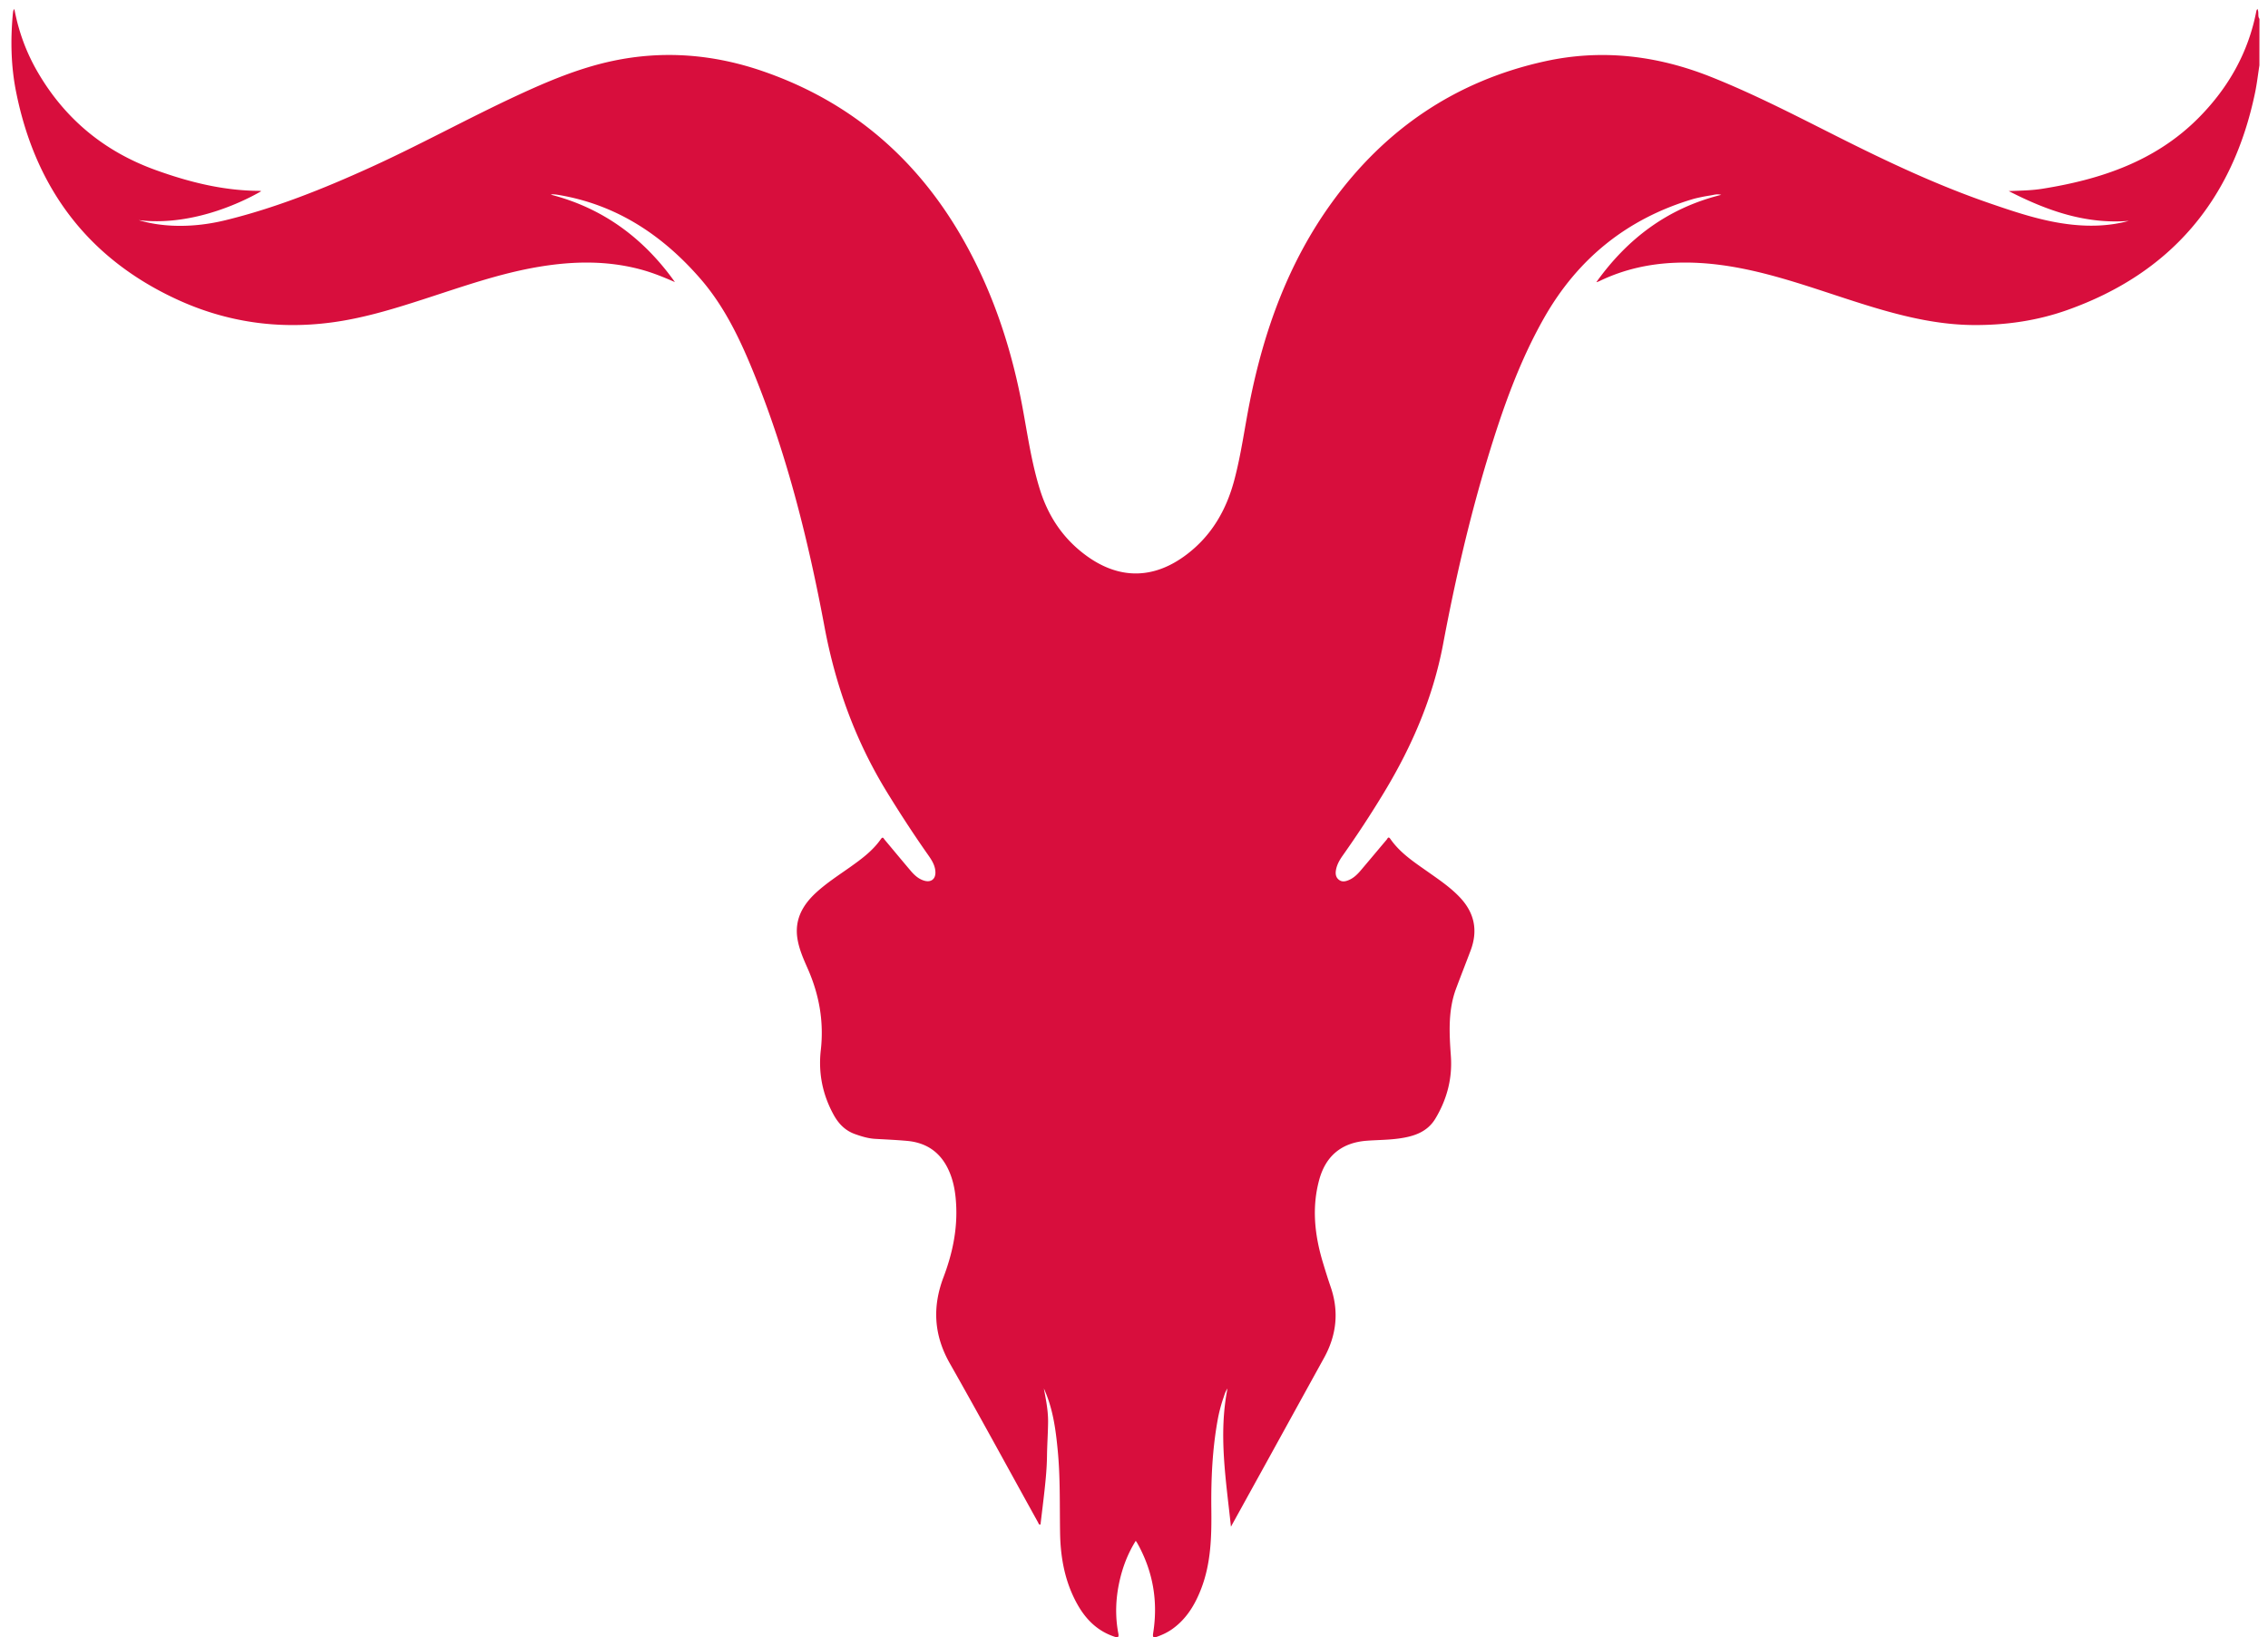 <?xml version="1.0" standalone="no"?><!DOCTYPE svg PUBLIC "-//W3C//DTD SVG 1.1//EN" "http://www.w3.org/Graphics/SVG/1.1/DTD/svg11.dtd"><svg t="1754449375785" class="icon" viewBox="0 0 1418 1024" version="1.1" xmlns="http://www.w3.org/2000/svg" p-id="23296" xmlns:xlink="http://www.w3.org/1999/xlink" width="276.953" height="200"><path d="M1412.634 40.826c-0.896 5.744-1.546 11.541-2.74 17.233-14.001 67.124-52.701 112.956-117.647 135.934-18.673 6.605-38.085 9.363-57.865 9.293-21.45-0.07-42.109-4.831-62.521-10.927-22.293-6.658-44.094-14.862-66.632-20.73-18.85-4.918-37.927-8.062-57.515-7.307-16.477 0.615-32.27 4.11-47.185 11.225-0.772 0.37-1.545 0.773-2.459 0.914 19.482-27.23 44.638-46.325 78.068-54.599-2.565-0.685-4.427-0.017-6.307 0.299-1.932 0.316-3.847 0.615-5.762 1.019-2.02 0.422-4.04 0.843-6.025 1.44-40.861 12.28-71.656 37.207-92.666 74.239-15.53 27.387-25.894 56.882-35.011 86.851-11.682 38.454-20.677 77.576-28.09 117.049-6.236 33.167-19.253 63.47-36.54 92.174a655.206 655.206 0 0 1-26.174 40.035c-1.932 2.74-3.619 5.604-4.251 8.942-0.44 2.336-0.299 4.655 1.774 6.289 1.967 1.563 4.11 1.09 6.184 0.21 3.056-1.282 5.357-3.53 7.448-5.99 5.428-6.394 10.786-12.823 16.214-19.235 0.615-0.738 1.054-2.407 2.39-0.457 6.025 8.695 14.72 14.387 23.17 20.342 7.133 5.042 14.388 9.89 20.413 16.32 9.047 9.68 11.208 20.694 6.553 33.061-2.987 7.923-6.096 15.81-9.065 23.75-5.13 13.756-4.286 27.985-3.285 42.214 1.001 14.072-2.424 27.071-9.644 39.122-5.2 8.696-13.896 11.278-23.048 12.525-6.588 0.896-13.28 0.879-19.921 1.37-15.477 1.178-25.525 9.259-29.67 24.331-4.797 17.497-2.864 34.8 2.3 51.91 1.529 5.042 3.075 10.084 4.796 15.073 5.34 15.477 3.742 30.25-4.11 44.497-11.964 21.678-23.892 43.373-35.837 65.051-6.693 12.139-13.404 24.278-20.097 36.416a416.78 416.78 0 0 0-2.266 4.111c-3.074-29.302-7.87-57.532-2.16-86.412-1.441 1.985-1.916 4.093-2.618 6.078-0.773 2.16-1.406 4.374-1.985 6.588a87.993 87.993 0 0 0-1.493 6.71c-3.373 18.498-4.217 37.172-4.006 55.916 0.193 16.952-0.14 33.782-6.341 49.89-3.812 9.908-9.1 18.78-17.919 25.121-2.916 2.09-6.078 3.62-9.45 4.831-2.443 0.879-3.11 0.685-2.636-2.301 3.127-19.833-0.105-38.595-9.96-56.162-0.211-0.386-0.492-0.738-0.949-1.44-4.954 7.958-8.134 16.302-10.119 25.12-2.441 10.892-2.88 21.836-0.773 32.833 0.492 2.548-0.404 2.688-2.494 1.985-10.505-3.495-17.76-10.715-23.048-20.114-7.8-13.86-10.61-29.038-10.874-44.69-0.299-17.11 0.176-34.238-1.44-51.314-1.265-13.386-3.004-26.666-8.714-39.104 1.318 6.957 2.723 13.896 2.653 20.993-0.07 7.114-0.597 14.212-0.685 21.326-0.088 7.255-0.773 14.44-1.564 21.643-0.773 7.062-1.669 14.106-2.494 21.133-1.177 0.14-1.212-0.756-1.476-1.23-18.393-33.184-36.487-66.544-55.213-99.535-9.978-17.567-11.032-35.221-3.97-53.86 5.323-14.054 8.537-28.564 7.993-43.724-0.299-8.432-1.493-16.654-5.27-24.348-5.235-10.646-13.896-16.197-25.525-17.233-6.623-0.598-13.28-0.879-19.939-1.265-4.409-0.264-8.572-1.546-12.683-3.022-6.026-2.16-10.154-6.43-13.21-11.963-6.992-12.683-9.697-26.245-8.064-40.527 2.02-17.83-1.001-34.695-8.204-51.015-2.67-6.06-5.41-12.191-6.429-18.832-1.81-11.84 3.303-20.922 11.682-28.634 6.535-6.008 13.983-10.803 21.203-15.915 7.133-5.06 14.177-10.242 19.271-17.532 1.3-1.862 1.722-0.44 2.39 0.351 5.393 6.43 10.733 12.894 16.161 19.289 2.39 2.828 5.06 5.358 8.784 6.376 4.023 1.107 6.85-1 6.798-5.2-0.053-4.233-2.248-7.641-4.567-10.944-9.047-12.859-17.602-26.034-25.824-39.438-19.587-31.954-32.06-66.333-38.963-103.276-9.96-53.21-22.978-105.754-43.215-156.188-8.819-21.994-18.78-43.55-34.467-61.573-23.873-27.44-52.894-46.588-89.556-52.455a20.37 20.37 0 0 0-2.056-0.21 5.179 5.179 0 0 0-1.81 0.192c32.78 8.45 58.148 27.352 77.594 54.687-7.026-3.075-14.07-5.956-21.467-7.923-20.94-5.604-42.02-5.218-63.206-1.704-25.226 4.18-49.205 12.841-73.412 20.641-18.551 5.99-37.207 11.665-56.619 14.23-33.395 4.444-65.595-0.194-96.126-14.177C54.792 161.669 21.889 117.313 9.96 56.935 6.834 41.037 6.535 24.98 8.01 8.889c0.07-0.685 0.141-1.37 0.282-2.055 0.07-0.317 0.298-0.58 0.667-1.283 2.688 14.3 7.536 27.405 14.651 39.614 17.075 29.337 41.704 49.61 73.623 61.15 21.186 7.66 42.759 13.053 65.455 13.053 0.176 0 0.37 0.158 0.562 0.263-14.844 8.573-45.463 21.871-76.574 18.042 15.441 4.655 34.59 4.848 54.089 0.105 31.41-7.66 61.273-19.657 90.628-32.99 30.883-14.037 60.606-30.462 91.348-44.78 19.447-9.046 39.175-17.408 60.273-21.888 31.919-6.78 63.346-4.145 94 6.448 56.479 19.499 98.323 56.39 127.01 108.529 17.532 31.831 28.6 65.929 35.24 101.554 3.232 17.357 5.674 34.871 10.997 51.788 5.305 16.864 14.703 30.725 29.038 41.16 20.641 15.002 42.143 14.703 62.556-0.756 15.705-11.893 24.875-27.861 29.864-46.623 4.286-16.109 6.43-32.64 9.68-48.959 8.924-44.778 24.207-87.062 51.12-124.34 33.289-46.095 77.593-76.293 133.386-88.572 35.45-7.8 69.987-3.707 103.663 9.68 26.667 10.61 52.104 23.75 77.681 36.626 31.515 15.881 63.364 31.024 96.812 42.513 16.812 5.78 33.658 11.453 51.471 13.333 11.928 1.265 23.751 0.808 35.45-2.354-26.824 2.143-50.979-6.254-75.063-18.639 7.571-0.298 14.3-0.386 20.94-1.44 36.803-5.867 71.129-17.339 98.094-44.708 18.393-18.674 30.83-40.65 35.801-66.597 0.053-0.298 0.282-0.58 0.58-1.194 1.212 2.125 0 4.497 1.335 6.254-0.035 9.679-0.035 19.34-0.035 29.003z" p-id="23297" fill="#D80E3D"></path></svg>